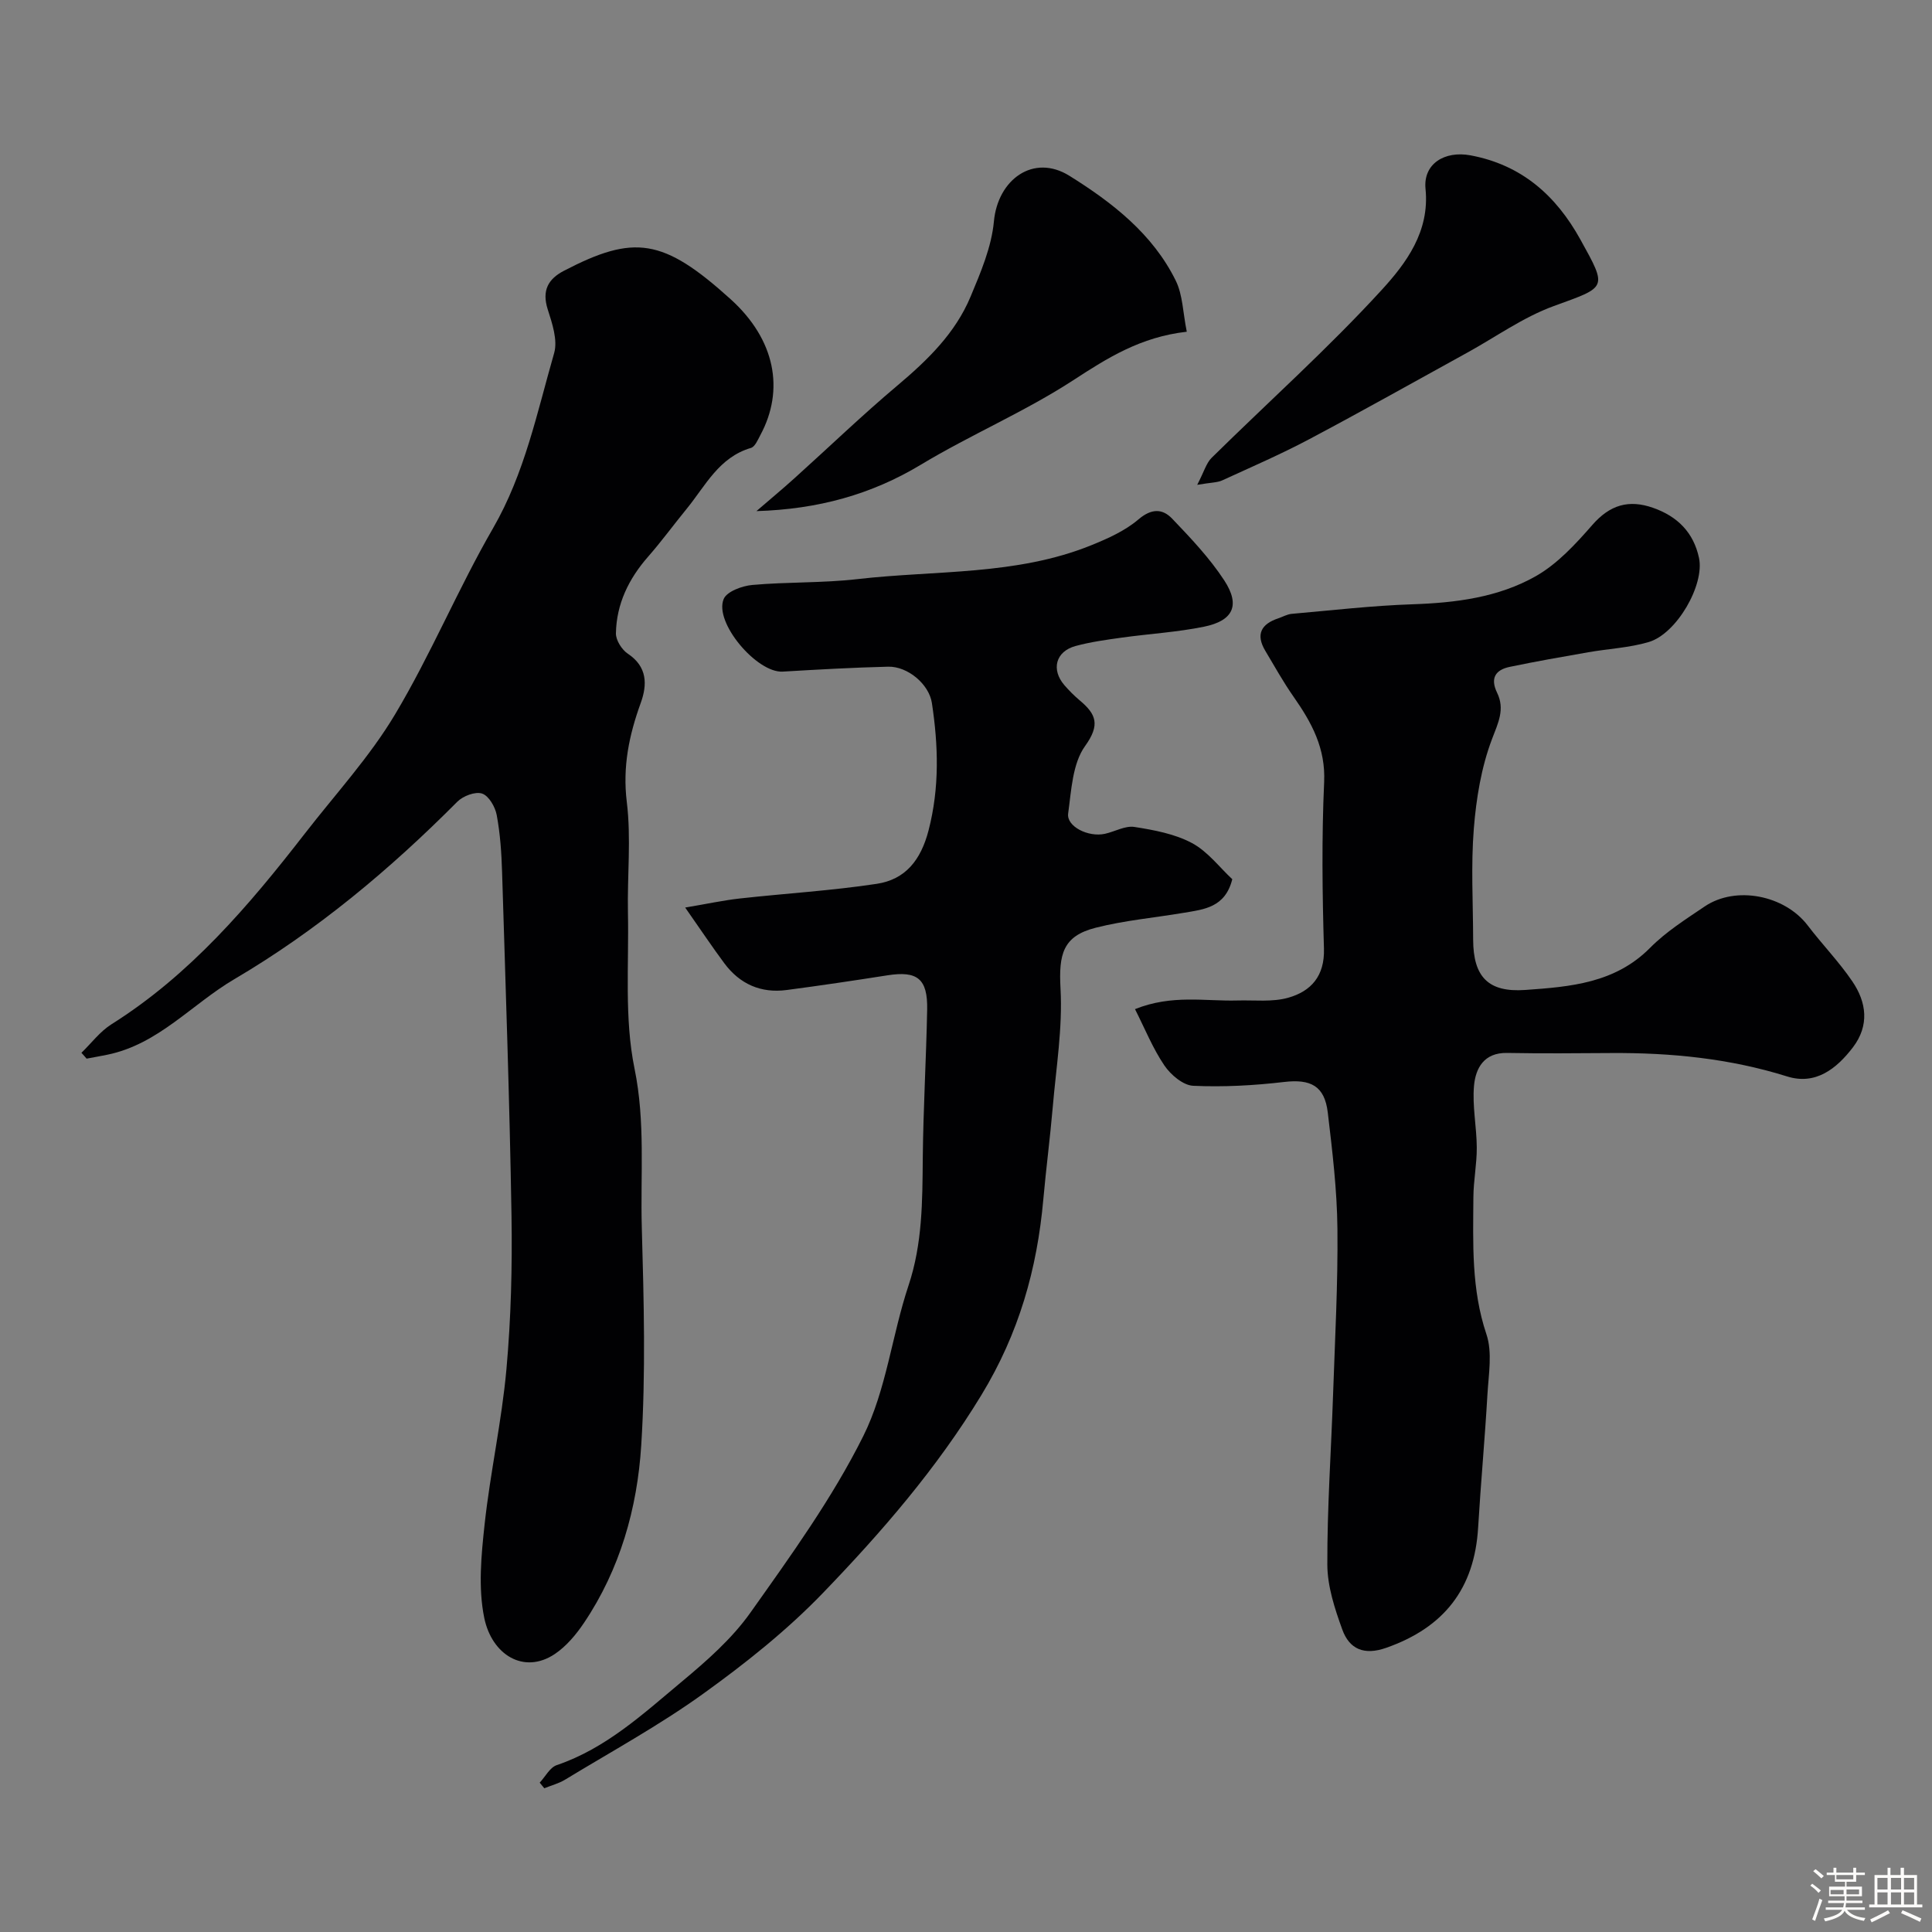 <svg enable-background="new 0 0 400 400" viewBox="0 0 400 400" xmlns="http://www.w3.org/2000/svg"><rect x="0" y="0" width="400" height="400" fill="#808080" stroke="none"/><path d="m374.8 390.4.4-.4c.7.5 1.3 1 1.8 1.4l-.5.5c-.5-.6-1.1-1.1-1.7-1.5zm1 7.3-.6-.3c.5-1.4 1.1-2.8 1.5-4.3.2.1.4.2.6.3-.5 1.3-1 2.8-1.5 4.3zm-.4-10.3.5-.4c.4.3 1 .8 1.7 1.4l-.5.5c-.5-.5-1.1-1-1.7-1.5zm2.5.3h1.7v-1h.6v1h3.5v-1h.6v1h1.8v.5h-1.8v1.4h-2v1h3.2v2h-3.2v.9h3.3v.5h-3.4c0 .3-.1.6-.1.9h4v.5h-3.7c.7.9 1.9 1.5 3.8 1.7-.1.2-.2.4-.3.6-2.1-.4-3.5-1.1-4-2.1-.4 1-1.8 1.7-4 2.2-.1-.2-.2-.4-.3-.6 2.1-.4 3.4-1 3.8-1.8h-3.4v-.5h3.6c.1-.3.1-.6.2-.9h-3.3v-.5h3.4c0-.3 0-.6 0-.9h-3.2v-2h3.3v-1h-2.1v-1.4h-1.7v-.5zm1.1 3.5v1h2.7c0-.3 0-.4 0-.4 0-.1 0-.2 0-.2 0-.1 0-.2 0-.3h-2.7zm1.2-3v.9h3.5v-.9zm4.7 3h-2.6v.6.4h2.6z" fill="#fcfbfa"/><path d="m393.6 386.7h.6v1.5h2.7v6.1h1.1v.6h-11v-.6h1.1v-6.1h2.7v-1.5h.6v1.5h2.1v-1.5zm-2.7 8.8.4.6c-1.2.6-2.5 1.3-3.8 1.9-.1-.2-.2-.4-.3-.6 1.2-.6 2.5-1.2 3.7-1.9zm-2.2-6.7v2.4h2.1v-2.4zm0 3v2.5h2.1v-2.5zm2.8-3v2.4h2.1v-2.4zm0 3v2.5h2.1v-2.5zm6 6.1c-1.4-.7-2.7-1.3-3.9-1.8l.3-.6c1.5.6 2.7 1.2 3.9 1.7zm-1.2-9.1h-2.1v2.4h2.1zm-2.1 3v2.5h2.1v-2.5z" fill="#fcfbfa"/><g fill="#010103"><path d="m16.86 217.97c2.06-1.99 3.84-4.41 6.21-5.9 16.27-10.24 28.47-24.56 40.06-39.51 6.32-8.15 13.41-15.85 18.66-24.65 7.44-12.45 13.03-25.99 20.29-38.55 6.57-11.38 9.11-23.96 12.65-36.26.77-2.69-.41-6.17-1.34-9.08-1.22-3.86.08-6.25 3.37-7.96 14.52-7.54 20.51-6.77 34.5 5.88 9.31 8.41 11.18 18.81 6.18 28.11-.53.99-1.12 2.44-1.97 2.69-6.63 1.94-9.41 7.84-13.29 12.59-2.7 3.3-5.21 6.75-8.02 9.95-4 4.57-6.53 9.77-6.64 15.84-.03 1.42 1.22 3.39 2.46 4.22 4.09 2.72 4.04 6.44 2.67 10.22-2.41 6.66-3.77 13.18-2.88 20.47.93 7.55.08 15.31.24 22.97.22 10.77-.77 21.83 1.36 32.23 2.28 11.11 1.2 22.01 1.51 32.98.42 15.01.83 30.09-.12 45.05-.82 13.01-4.39 25.64-11.84 36.72-1.64 2.44-3.68 4.88-6.09 6.49-6.36 4.23-12.99.16-14.57-7.5-1.28-6.22-.62-13 .08-19.44 1.17-10.71 3.54-21.3 4.51-32.03.95-10.57 1.22-21.24 1.05-31.86-.39-23.71-1.22-47.41-1.95-71.11-.12-3.94-.39-7.92-1.11-11.78-.31-1.69-1.64-3.99-3.03-4.45-1.4-.47-3.95.5-5.13 1.69-13.97 14.05-29.11 26.71-46.17 36.74-8.79 5.17-15.74 13.49-26.3 15.64-1.42.29-2.85.54-4.28.81-.34-.41-.71-.81-1.07-1.21z"/><path d="m234.99 208.93c7.69-3.08 14.52-1.6 21.22-1.79 3.51-.1 7.21.36 10.5-.57 4.73-1.34 7.57-4.49 7.4-10.17-.34-11.49-.48-23.01.04-34.48.32-7-2.57-12.29-6.29-17.61-2.15-3.06-3.97-6.35-5.89-9.56-2.04-3.41-.86-5.56 2.71-6.74.92-.31 1.82-.84 2.76-.92 8.33-.73 16.66-1.7 25-1.98 8.95-.3 17.77-1.42 25.53-5.82 4.48-2.54 8.25-6.65 11.7-10.6 3.64-4.17 7.55-5.33 12.61-3.54 5.03 1.77 8.35 5.09 9.48 10.36 1.19 5.57-4.61 15.71-10.42 17.42-4.02 1.19-8.33 1.38-12.49 2.11-5.44.95-10.88 1.9-16.29 3.03-2.94.62-4.07 2.34-2.6 5.36 1.65 3.4.24 6.19-1.06 9.6-2.21 5.82-3.26 12.26-3.76 18.52-.61 7.62-.16 15.32-.14 22.98.02 7.74 3.14 10.97 10.79 10.43 9.3-.66 18.58-1.39 25.84-8.72 3.29-3.33 7.39-5.92 11.31-8.57 6.46-4.36 16.57-2.33 21.34 3.95 2.98 3.91 6.45 7.48 9.21 11.54 2.97 4.35 3.59 9.15.13 13.69-3.41 4.46-7.75 7.85-13.6 6.02-11.91-3.73-24.06-4.93-36.44-4.85-7.19.05-14.39.11-21.58-.02-4.75-.08-6.49 3.15-6.82 6.78-.38 4.22.55 8.54.57 12.81.02 3.42-.68 6.84-.7 10.26-.06 9.54-.45 19.04 2.7 28.4 1.26 3.75.45 8.27.21 12.42-.53 9.21-1.38 18.39-1.93 27.6-.75 12.64-7.06 20.7-19.05 24.9-4.59 1.61-7.62.25-9.08-3.81-1.56-4.31-3.08-8.94-3.09-13.44-.04-11.74.79-23.49 1.19-35.23.39-11.43 1.02-22.87.9-34.29-.08-8.03-1.05-16.08-2-24.08-.66-5.53-3.57-6.95-9.03-6.31-6.24.73-12.58 1.08-18.84.79-2.09-.1-4.65-2.28-5.96-4.21-2.4-3.54-4.01-7.57-6.08-11.66z"/><path d="m255.13 182.03c-1.46 5.86-5.85 6.25-10 6.95-6.1 1.03-12.32 1.58-18.29 3.1-6.8 1.73-7.66 5.48-7.27 12.6.45 8.13-.91 16.36-1.61 24.54-.55 6.37-1.38 12.72-1.95 19.08-1.29 14.46-5.05 27.74-12.81 40.51-9.25 15.22-20.67 28.4-32.83 41.01-7.48 7.76-16.08 14.6-24.86 20.91-9.07 6.52-18.96 11.92-28.53 17.74-1.31.79-2.86 1.19-4.29 1.77-.32-.39-.63-.77-.95-1.16 1.16-1.24 2.11-3.15 3.53-3.63 10.22-3.47 17.94-10.66 25.93-17.32 5.15-4.29 10.37-8.88 14.2-14.3 8.35-11.78 16.92-23.64 23.33-36.5 4.77-9.56 5.93-20.87 9.37-31.18 2.89-8.67 2.87-17.44 2.95-26.34.1-10.27.71-20.53.91-30.79.12-6.4-2.04-8.06-8.23-7.09-6.94 1.09-13.88 2.12-20.84 3.04-5.35.71-9.72-1.22-12.93-5.54-2.51-3.38-4.85-6.89-8.1-11.53 4.51-.76 7.9-1.5 11.33-1.88 9.44-1.05 18.94-1.61 28.32-3.03 5.95-.9 9.14-4.91 10.74-11.07 2.29-8.86 2.02-17.55.69-26.36-.59-3.91-5.01-7.63-9.07-7.53-7.28.18-14.55.59-21.82 1.02-5.33.31-14.26-10.16-12.22-15.03.65-1.56 3.81-2.72 5.92-2.91 7.23-.65 14.56-.38 21.77-1.21 16.21-1.87 32.89-.72 48.43-7.02 3.43-1.39 6.98-2.98 9.75-5.34 2.71-2.31 4.98-2.26 7-.14 3.85 4.03 7.75 8.14 10.78 12.78 3.35 5.14 1.85 8.33-4.19 9.57-5.59 1.14-11.35 1.47-17.02 2.26-3.22.45-6.46.89-9.59 1.74-4.12 1.12-5.1 4.88-2.3 8.12.98 1.13 2.05 2.2 3.19 3.16 3.37 2.83 4.26 5.01 1.09 9.42-2.62 3.64-2.85 9.19-3.51 13.98-.37 2.68 4.17 4.96 7.61 4.2 2.06-.45 4.2-1.72 6.11-1.42 4.07.64 8.35 1.43 11.92 3.34 3.27 1.75 5.7 5.03 8.34 7.48z"/><path d="m245.71 68.68c-9.6 1.09-16.43 5.44-23.5 10.04-10.05 6.54-21.25 11.28-31.54 17.48-10.28 6.2-21.35 9.24-34.06 9.62 2.63-2.27 5.31-4.49 7.89-6.82 7.11-6.4 14.01-13.05 21.32-19.2 6.22-5.24 11.96-10.81 15.12-18.37 2.1-5.02 4.35-10.29 4.84-15.61.81-8.67 8.19-14.05 15.62-9.43 8.84 5.51 17.25 12.01 22.03 21.72 1.45 2.94 1.47 6.58 2.28 10.57z"/><path d="m247.87 100.38c1.43-2.74 1.88-4.52 3-5.61 11.75-11.58 24.1-22.62 35.22-34.77 5.03-5.5 9.94-12.06 9.05-20.89-.52-5.2 3.95-7.94 9.3-6.95 10.58 1.97 17.7 8.29 22.75 17.41 5.68 10.25 5.52 9.78-5.51 13.8-6.35 2.31-12.04 6.43-18.04 9.72-10.86 5.97-21.66 12.06-32.61 17.86-5.87 3.11-11.99 5.76-18.03 8.53-.99.44-2.2.4-5.13.9z"/></g></svg>